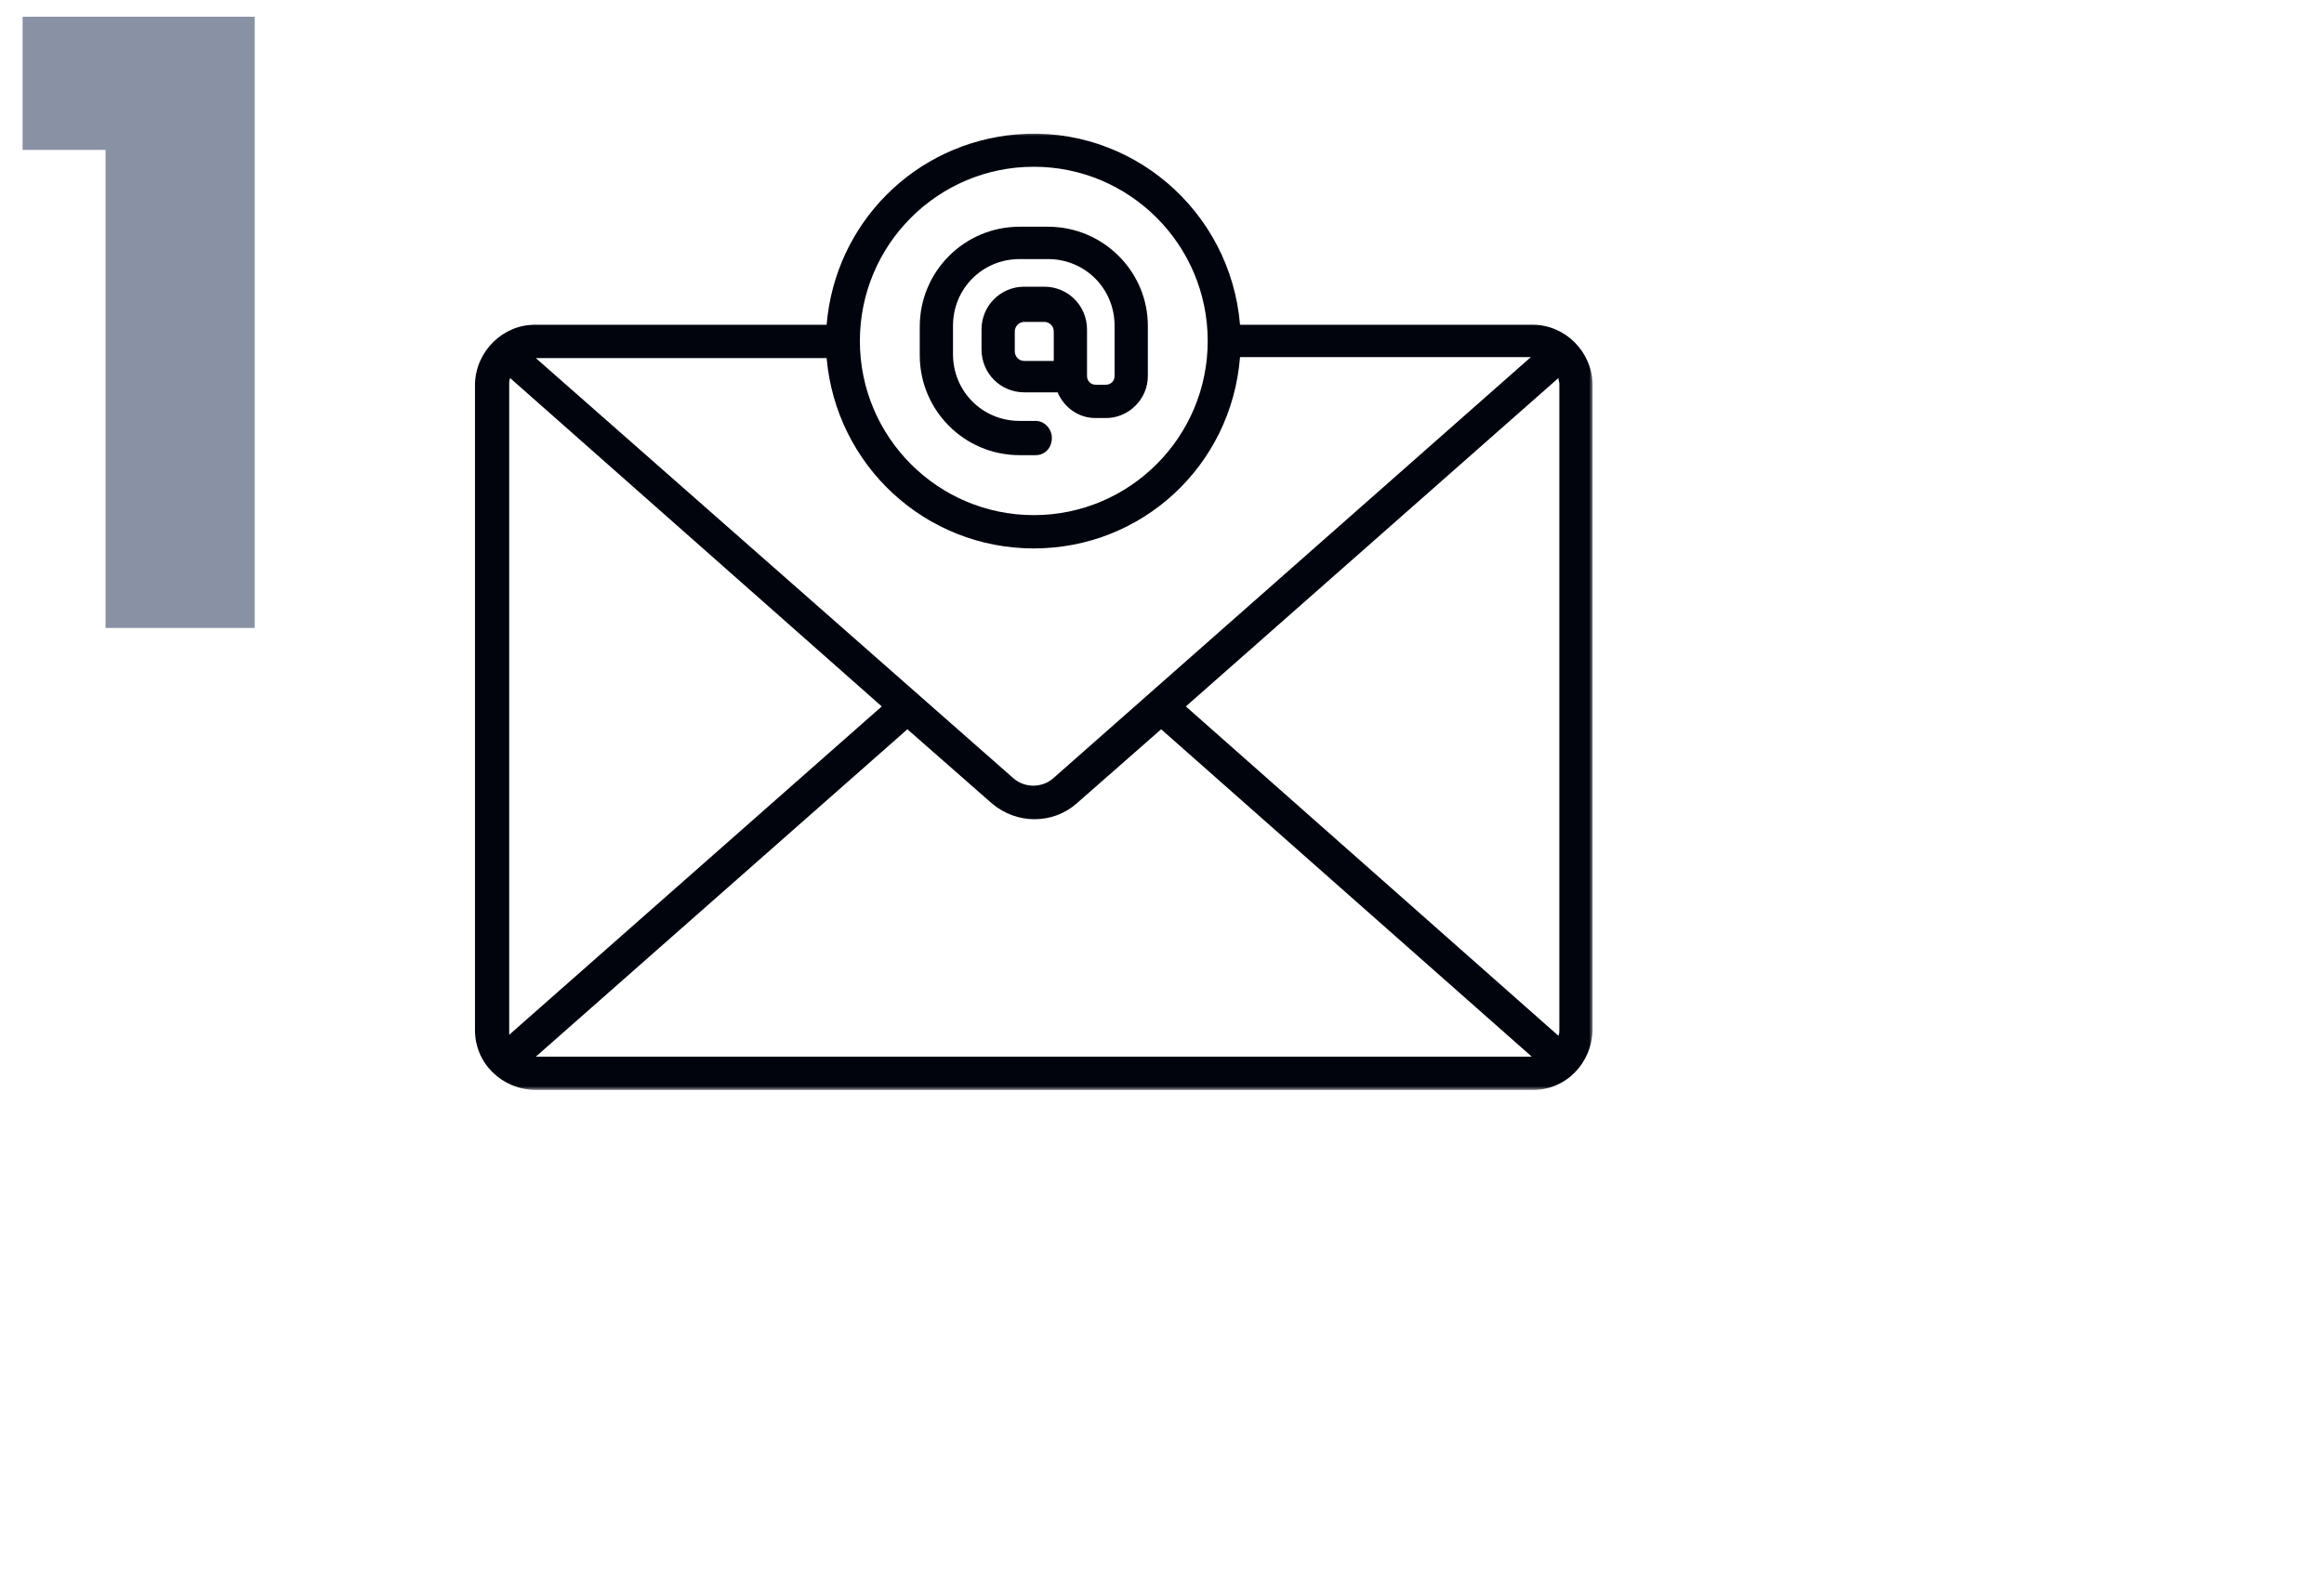 <svg width="555" height="380" viewBox="0 0 555 380" fill="none" xmlns="http://www.w3.org/2000/svg">
<path d="M5.4 35.8V4H60.8V150H25.2V35.8H5.4Z" fill="#8991A4"/>
<mask id="mask0_909_6785" style="mask-type:luminance" maskUnits="userSpaceOnUse" x="112" y="31" width="269" height="230">
<path d="M112.955 31.578H380.4V260.384H112.955V31.578Z" fill="white"/>
</mask>
<g mask="url(#mask0_909_6785)">
<path d="M366.038 77.58H296.133C293.865 50.297 270.033 29.833 242.798 32.106C218.513 34.153 199.449 53.252 197.407 77.58H127.729C120.014 77.58 113.657 83.946 113.431 91.677V246.059C113.431 254.017 119.787 260.156 127.729 260.383H366.038C373.98 260.383 380.107 254.017 380.336 246.059V91.677C380.107 83.946 373.753 77.58 366.038 77.58ZM121.602 246.059V91.677C121.602 91.224 121.602 90.768 121.829 90.312L210.571 168.753L121.602 247.197C121.602 246.968 121.602 246.515 121.602 246.059ZM246.883 131.011C272.757 131.011 294.092 111.232 296.133 85.311H365.582L251.649 185.806C248.925 188.308 244.613 188.308 241.889 185.806L127.956 85.54H197.407C199.675 111.232 221.01 131.011 246.883 131.011ZM216.698 174.211L236.897 191.946C242.798 196.948 251.422 196.948 257.096 191.946L277.296 174.211L365.811 252.426H127.956L216.698 174.211ZM283.196 168.753L372.165 90.312C372.165 90.768 372.392 91.224 372.392 91.677V246.059C372.392 246.515 372.392 246.968 372.165 247.424L283.196 168.753ZM246.883 39.837C269.807 39.837 288.417 58.483 288.417 81.446C288.417 104.41 269.807 123.053 246.883 123.053C223.96 123.053 205.35 104.41 205.35 81.446C205.35 58.483 223.96 39.837 246.883 39.837Z" fill="#01040D"/>
</g>
<path d="M250.287 54.16H243.48C230.314 54.16 219.648 64.846 219.648 78.035V84.857C219.648 98.043 230.314 108.729 243.48 108.729H247.337C249.608 108.729 251.196 106.911 251.196 104.636C251.196 102.363 249.381 100.545 247.337 100.545H243.48C234.627 100.545 227.591 93.496 227.591 84.628V77.808C227.591 68.94 234.627 61.891 243.48 61.891H250.287C259.138 61.891 266.174 68.94 266.174 77.808V89.859C266.174 90.994 265.268 91.903 264.133 91.903H261.636C260.5 91.903 259.594 90.994 259.594 89.859V78.717C259.594 73.033 255.055 68.487 249.381 68.487H244.613C238.939 68.487 234.4 73.033 234.4 78.717V83.492C234.4 89.177 238.939 93.723 244.613 93.723H252.558C254.146 97.361 257.55 99.863 261.636 99.863H264.133C269.58 99.863 274.119 95.314 274.119 89.859V77.808C274.119 64.846 263.451 54.16 250.287 54.16ZM242.345 83.946V79.173C242.345 78.035 243.251 76.897 244.613 76.897H249.381C250.514 76.897 251.649 77.808 251.649 79.173V86.221H244.613C243.251 86.221 242.345 85.083 242.345 83.946Z" fill="#01040D"/>
</svg>
